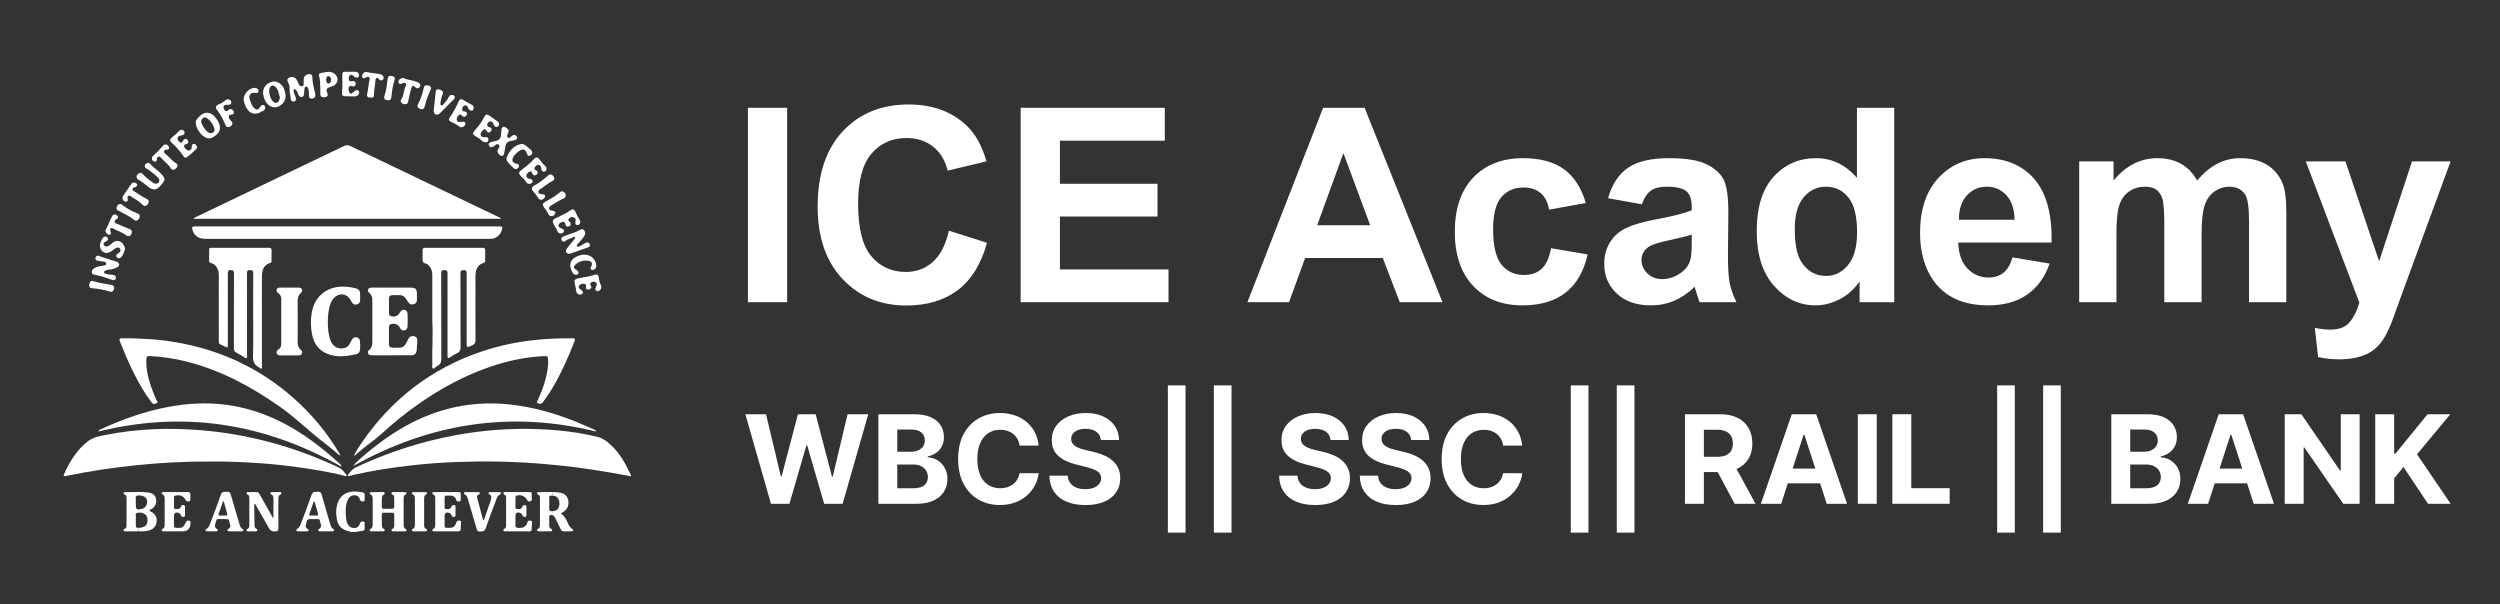 <?xml version="1.0" encoding="UTF-8" standalone="no"?>
<!DOCTYPE svg PUBLIC "-//W3C//DTD SVG 1.1//EN" "http://www.w3.org/Graphics/SVG/1.1/DTD/svg11.dtd">
<svg width="100%" height="100%" viewBox="0 0 182 44" version="1.1" xmlns="http://www.w3.org/2000/svg" xmlns:xlink="http://www.w3.org/1999/xlink" xml:space="preserve" xmlns:serif="http://www.serif.com/" style="fill-rule:evenodd;clip-rule:evenodd;stroke-linejoin:round;stroke-miterlimit:2;">
    <rect x="0" y="0" width="182" height="44" fill="#333333" stroke="none"/>
    <g transform="matrix(0.388,0,0,0.388,28.168,12.911)">
        <g transform="matrix(4.246,0,0,4.246,-190.578,5.888)">
            <rect x="60.836" y="-4.46" width="1.734" height="8.59" style="fill:white;"/>
            <path d="M69.719,0.971L71.401,1.504C71.143,2.442 70.714,3.138 70.115,3.593C69.515,4.048 68.754,4.276 67.832,4.276C66.692,4.276 65.754,3.886 65.02,3.107C64.286,2.328 63.918,1.262 63.918,-0.089C63.918,-1.519 64.288,-2.629 65.026,-3.42C65.764,-4.211 66.735,-4.607 67.938,-4.607C68.989,-4.607 69.842,-4.296 70.499,-3.675C70.889,-3.308 71.182,-2.781 71.377,-2.093L69.661,-1.683C69.559,-2.128 69.347,-2.48 69.025,-2.738C68.703,-2.996 68.311,-3.125 67.85,-3.125C67.213,-3.125 66.697,-2.896 66.3,-2.439C65.904,-1.982 65.706,-1.242 65.706,-0.218C65.706,0.868 65.901,1.641 66.291,2.102C66.682,2.563 67.19,2.793 67.815,2.793C68.276,2.793 68.672,2.647 69.004,2.354C69.336,2.061 69.575,1.6 69.719,0.971Z" style="fill:white;fill-rule:nonzero;"/>
            <path d="M72.889,4.129L72.889,-4.46L79.258,-4.46L79.258,-3.007L74.624,-3.007L74.624,-1.103L78.936,-1.103L78.936,0.344L74.624,0.344L74.624,2.682L79.422,2.682L79.422,4.129L72.889,4.129Z" style="fill:white;fill-rule:nonzero;"/>
            <path d="M91.528,4.129L89.641,4.129L88.891,2.178L85.457,2.178L84.749,4.129L82.909,4.129L86.254,-4.46L88.088,-4.46L91.528,4.129ZM88.334,0.731L87.151,-2.457L85.991,0.731L88.334,0.731Z" style="fill:white;fill-rule:nonzero;"/>
            <path d="M97.862,-0.253L96.239,0.04C96.184,-0.285 96.06,-0.529 95.867,-0.693C95.673,-0.857 95.422,-0.939 95.114,-0.939C94.704,-0.939 94.376,-0.797 94.132,-0.514C93.888,-0.231 93.766,0.243 93.766,0.907C93.766,1.645 93.89,2.166 94.138,2.471C94.386,2.776 94.719,2.928 95.137,2.928C95.45,2.928 95.706,2.839 95.905,2.662C96.104,2.484 96.245,2.178 96.327,1.745L97.944,2.02C97.776,2.762 97.454,3.323 96.977,3.702C96.5,4.081 95.862,4.27 95.061,4.27C94.151,4.27 93.425,3.983 92.884,3.409C92.343,2.834 92.073,2.04 92.073,1.024C92.073,-0.003 92.344,-0.803 92.887,-1.376C93.43,-1.948 94.165,-2.234 95.09,-2.234C95.848,-2.234 96.451,-2.071 96.898,-1.745C97.345,-1.418 97.666,-0.921 97.862,-0.253Z" style="fill:white;fill-rule:nonzero;"/>
            <path d="M100.34,-0.195L98.846,-0.464C99.014,-1.066 99.303,-1.511 99.713,-1.8C100.124,-2.089 100.733,-2.234 101.541,-2.234C102.276,-2.234 102.823,-2.147 103.182,-1.973C103.541,-1.799 103.794,-1.579 103.941,-1.311C104.087,-1.043 104.161,-0.552 104.161,0.163L104.143,2.084C104.143,2.631 104.169,3.035 104.222,3.294C104.275,3.554 104.374,3.832 104.518,4.129L102.889,4.129C102.846,4.02 102.793,3.858 102.731,3.643C102.704,3.545 102.684,3.481 102.672,3.45C102.391,3.723 102.09,3.928 101.77,4.065C101.45,4.202 101.108,4.27 100.745,4.27C100.104,4.27 99.599,4.096 99.23,3.748C98.861,3.401 98.676,2.961 98.676,2.43C98.676,2.079 98.76,1.765 98.928,1.49C99.096,1.214 99.332,1.003 99.634,0.857C99.937,0.71 100.374,0.582 100.944,0.473C101.713,0.329 102.247,0.194 102.543,0.069L102.543,-0.095C102.543,-0.412 102.465,-0.637 102.309,-0.772C102.153,-0.907 101.858,-0.974 101.424,-0.974C101.131,-0.974 100.903,-0.917 100.739,-0.801C100.575,-0.686 100.442,-0.484 100.34,-0.195ZM102.543,1.141C102.332,1.211 101.999,1.295 101.541,1.393C101.084,1.491 100.786,1.586 100.645,1.68C100.43,1.832 100.323,2.026 100.323,2.26C100.323,2.491 100.409,2.69 100.581,2.858C100.752,3.026 100.971,3.11 101.237,3.11C101.534,3.11 101.817,3.012 102.086,2.817C102.286,2.668 102.416,2.487 102.479,2.272C102.522,2.131 102.543,1.864 102.543,1.469L102.543,1.141Z" style="fill:white;fill-rule:nonzero;"/>
            <path d="M111.491,4.129L109.961,4.129L109.961,3.215C109.707,3.571 109.408,3.835 109.062,4.009C108.716,4.183 108.368,4.27 108.016,4.27C107.301,4.27 106.689,3.982 106.179,3.406C105.669,2.83 105.415,2.026 105.415,0.995C105.415,-0.06 105.663,-0.862 106.159,-1.411C106.655,-1.96 107.282,-2.234 108.04,-2.234C108.735,-2.234 109.336,-1.945 109.844,-1.367L109.844,-4.46L111.491,-4.46L111.491,4.129ZM107.096,0.883C107.096,1.547 107.188,2.028 107.372,2.325C107.637,2.754 108.008,2.969 108.485,2.969C108.864,2.969 109.186,2.808 109.452,2.486C109.717,2.164 109.85,1.682 109.85,1.041C109.85,0.327 109.721,-0.188 109.463,-0.502C109.206,-0.817 108.875,-0.974 108.473,-0.974C108.082,-0.974 107.755,-0.819 107.492,-0.508C107.228,-0.198 107.096,0.266 107.096,0.883Z" style="fill:white;fill-rule:nonzero;"/>
            <path d="M116.717,2.149L118.358,2.424C118.147,3.026 117.814,3.484 117.359,3.798C116.904,4.113 116.334,4.27 115.651,4.27C114.569,4.27 113.768,3.916 113.249,3.209C112.838,2.643 112.633,1.928 112.633,1.065C112.633,0.034 112.903,-0.774 113.442,-1.358C113.981,-1.942 114.663,-2.234 115.487,-2.234C116.413,-2.234 117.143,-1.928 117.678,-1.317C118.213,-0.706 118.469,0.231 118.446,1.493L114.321,1.493C114.332,1.981 114.465,2.361 114.719,2.632C114.973,2.904 115.29,3.04 115.668,3.04C115.926,3.04 116.143,2.969 116.319,2.829C116.495,2.688 116.627,2.461 116.717,2.149ZM116.811,0.485C116.799,0.008 116.676,-0.354 116.442,-0.602C116.207,-0.85 115.922,-0.974 115.586,-0.974C115.227,-0.974 114.93,-0.843 114.696,-0.582C114.461,-0.32 114.346,0.036 114.35,0.485L116.811,0.485Z" style="fill:white;fill-rule:nonzero;"/>
            <path d="M119.665,-2.093L121.182,-2.093L121.182,-1.244C121.725,-1.904 122.372,-2.234 123.122,-2.234C123.52,-2.234 123.866,-2.152 124.159,-1.988C124.452,-1.824 124.692,-1.576 124.879,-1.244C125.153,-1.576 125.448,-1.824 125.764,-1.988C126.081,-2.152 126.418,-2.234 126.778,-2.234C127.235,-2.234 127.622,-2.141 127.938,-1.956C128.254,-1.77 128.491,-1.498 128.647,-1.138C128.76,-0.873 128.817,-0.443 128.817,0.151L128.817,4.129L127.17,4.129L127.17,0.573C127.17,-0.044 127.114,-0.443 127,-0.623C126.848,-0.857 126.614,-0.974 126.297,-0.974C126.067,-0.974 125.85,-0.904 125.647,-0.763C125.444,-0.623 125.297,-0.417 125.207,-0.145C125.118,0.126 125.073,0.555 125.073,1.141L125.073,4.129L123.426,4.129L123.426,0.719C123.426,0.114 123.397,-0.277 123.338,-0.453C123.28,-0.628 123.189,-0.759 123.066,-0.845C122.943,-0.931 122.776,-0.974 122.565,-0.974C122.311,-0.974 122.082,-0.906 121.879,-0.769C121.676,-0.632 121.531,-0.435 121.443,-0.177C121.355,0.081 121.311,0.508 121.311,1.106L121.311,4.129L119.665,4.129L119.665,-2.093Z" style="fill:white;fill-rule:nonzero;"/>
            <path d="M129.678,-2.093L131.43,-2.093L132.918,2.325L134.372,-2.093L136.077,-2.093L133.879,3.895L133.487,4.979C133.342,5.342 133.205,5.62 133.074,5.811C132.943,6.002 132.792,6.158 132.623,6.277C132.453,6.396 132.244,6.489 131.996,6.555C131.748,6.622 131.467,6.655 131.155,6.655C130.838,6.655 130.528,6.622 130.223,6.555L130.077,5.266C130.334,5.317 130.567,5.342 130.774,5.342C131.157,5.342 131.44,5.23 131.624,5.005C131.807,4.781 131.948,4.495 132.045,4.147L129.678,-2.093Z" style="fill:white;fill-rule:nonzero;"/>
        </g>
        <g transform="matrix(0.267,0,0,0.267,-60.722,-19.894)">
            <path d="M398.92,283.78L398.92,284.57C394.22,283.73 389.52,282.86 384.81,282.03C368.52,279.16 352.13,277.06 335.63,275.74C316.19,274.19 296.72,273.81 277.24,274.51C266.16,274.91 255.09,275.71 244.05,276.98C230.72,278.52 217.47,280.54 204.37,283.5C203.27,283.75 202.19,284.06 201.09,284.34C200.71,284.44 200.28,284.61 200.01,284.21C199.78,283.88 200.03,283.55 200.24,283.31C201.82,281.54 203.07,279.5 205.38,278.42C222.15,270.54 239.49,264.27 257.44,259.7C268.4,256.91 279.48,254.8 290.68,253.37C309.67,250.93 328.73,250.6 347.78,252.35C357.17,253.22 366.49,254.65 375.65,256.97C379.22,257.87 381.97,260 384.58,262.39C390.58,267.88 394.62,274.73 398.03,282C398.31,282.6 398.62,283.18 398.92,283.78Z" style="fill:white;fill-rule:nonzero;"/>
            <path d="M377.81,150.45C378.45,151.87 378,153.19 376.68,154.12C376.03,154.58 375.32,154.68 374.63,154.24C373.9,153.78 373.79,153.07 374.02,152.31C374.19,151.74 374.4,151.18 374.65,150.64C375.05,149.76 375.14,148.98 374.22,148.36C373.17,147.65 372.12,147.63 371.05,148.33C370.12,148.94 370.17,149.68 370.67,150.56C371.09,151.28 371.31,152.07 370.55,152.73C369.86,153.34 368.99,153.53 368.12,153.25C367.13,152.94 367.22,152.06 367.29,151.25C367.39,150.42 367.44,149.56 366.35,149.39C364.84,149.15 363.38,149.31 362.45,150.73C361.88,151.61 362.36,152.37 363.06,153C363.36,153.26 363.68,153.5 363.99,153.75C364.72,154.33 365.66,154.93 364.95,156.01C364.28,157.04 363.18,157.09 362.1,156.69C361.06,156.3 360.56,155.46 360.46,154.38C360.29,152.66 359.87,150.99 359.43,149.32C358.78,146.79 359.35,146.05 361.98,145.45C365.79,144.57 369.73,144.36 373.44,142.94C375,142.35 376.08,143.05 376.26,144.73C376.48,146.73 376.98,148.61 377.81,150.45Z" style="fill:white;fill-rule:nonzero;"/>
            <path d="M374.57,136.62C374.63,137.83 374.14,138.81 372.94,139.32C372.22,139.62 371.51,139.76 370.92,139.12C370.38,138.53 370.61,137.91 370.92,137.28C372.13,134.74 371.47,133.39 368.5,133.09C365.3,132.76 362.29,133.54 359.89,135.87C358.36,137.36 358.51,138.3 360.35,139.39C361.23,139.91 362.11,140.46 362.03,141.63C361.99,142.35 361.47,142.82 360.74,142.96C359.44,143.21 358.58,142.57 357.96,141.51C353.58,134.04 358.34,130.09 364.81,128.89C365.33,128.79 365.87,128.87 366.4,128.87C370.76,128.82 374.35,132.2 374.58,136.62L374.57,136.62Z" style="fill:white;fill-rule:nonzero;"/>
            <path d="M372.49,251.47C373.12,251.75 373.9,251.85 374.51,253.17C314.14,238.21 257.46,247.39 203.72,277.37C205.56,274.79 207.86,272.92 210.09,270.99C220.84,261.71 232.26,253.37 244.96,246.9C256.4,241.07 268.39,236.96 281.12,234.91C291.9,233.18 302.69,232.94 313.5,234.09C330.27,235.87 346.32,240.5 361.88,246.88C365.44,248.35 368.96,249.92 372.49,251.47Z" style="fill:white;fill-rule:nonzero;"/>
            <path d="M369.97,121.55C370.53,123.12 369.35,123.53 368.1,123.95C364.4,125.19 360.75,126.55 357.07,127.86C356.57,128.04 356.05,128.16 355.78,128.24C353.53,128.29 352.53,126.6 353.68,124.83C354.68,123.29 355.99,121.93 357.15,120.49C357.9,119.55 358.63,118.61 359.36,117.66C359.64,117.29 359.94,116.87 359.48,116.43C359.12,116.09 358.71,116.3 358.38,116.5C356.74,117.52 354.76,117.78 353.2,118.99C352.17,119.79 350.89,120.13 350.19,118.65C349.52,117.25 350.52,116.39 351.73,115.92C355.6,114.41 359.66,113.38 363.33,111.32C364.16,110.86 365.16,110.69 365.88,111.58C366.86,112.77 367.01,114.14 366.24,115.48C365.07,117.5 363.38,119.12 361.91,120.93C361.43,121.52 360.46,122.11 361.06,122.9C361.72,123.78 362.64,123.05 363.37,122.66C364.54,122.03 365.63,121.25 366.82,120.68C368.06,120.08 369.41,119.95 369.97,121.55Z" style="fill:white;fill-rule:nonzero;"/>
            <path d="M362.8,104.27C363.46,105.23 363.63,106.4 362.69,107.39C362.16,107.95 361.49,108.25 360.71,107.95C359.99,107.67 359.8,107.04 359.81,106.15C359.84,106 359.88,105.67 359.95,105.35C360.27,104 359.94,103.03 358.51,102.53C357.08,102.03 356.03,102.66 355.2,103.68C354.45,104.6 355.22,105.18 355.87,105.82C357.09,107.01 356.68,108.59 355.07,109.02C353.95,109.32 353.15,109.05 352.89,107.71C352.73,106.85 352.63,105.73 351.31,105.81C349.91,105.89 348.72,106.46 348.08,107.77C347.58,108.77 348.25,109.4 349.01,109.89C349.46,110.17 349.94,110.4 350.43,110.6C351.26,110.96 352.11,111.35 351.82,112.45C351.52,113.58 350.58,113.96 349.5,113.91C348.52,113.86 347.57,113.41 347.26,112.5C346.53,110.34 345.01,108.61 344.23,106.49C343.72,105.11 344.04,104.31 345.36,103.6C349.16,101.58 353.21,100.05 356.71,97.49C358.19,96.4 359.36,97.38 359.88,98.69C360.67,100.67 361.6,102.52 362.8,104.27Z" style="fill:white;fill-rule:nonzero;"/>
            <path d="M357.68,187.61C359.08,187.63 360.04,187.74 359.29,189.63C354.35,202.14 348.94,214.41 341.73,225.81C340.23,228.16 338.57,230.41 336.91,232.65C336.05,233.81 334.3,233.98 333.22,233.14C332.32,232.44 333.1,231.79 333.36,231.22C335.81,225.89 337.97,220.47 339.3,214.75C340.19,210.93 340.87,207.06 340.72,203.11C340.6,200.12 340.31,200.02 337.44,200.16C324.74,200.77 312.43,203.4 300.44,207.47C282.37,213.59 265.74,222.56 250.1,233.44C240.54,240.09 231.54,247.43 222.96,255.32C218.77,259.18 213.86,262.24 209.53,265.98C207.93,267.36 206.32,268.72 204.72,270.09C204.6,269.97 204.49,269.85 204.37,269.73C206,266.47 208.02,263.43 210.09,260.44C230.98,230.2 258.67,208.89 293.53,197.03C306.03,192.78 318.87,190.09 332.01,188.75C340.55,187.88 349.1,187.53 357.68,187.61Z" style="fill:white;fill-rule:nonzero;"/>
            <path d="M357.73,321.55C358.19,321.8 358.36,322.24 358.2,322.74C358.06,323.21 357.63,323.25 357.23,323.25C355.3,323.26 353.37,323.25 351.44,323.26C350.39,323.27 349.92,322.52 349.53,321.75C348.4,319.49 347.34,317.2 346.22,314.94C345.84,314.17 345.42,313.4 344.92,312.71C344.49,312.13 343.92,311.88 343.31,311.82L343.48,309.16C345.49,309.24 347.46,308.2 348.14,306.52C349.27,303.73 348.5,300.09 346.52,298.92C345.62,298.39 344.65,298.2 343.65,298.17L343.68,295.63C345.43,295.65 347.17,295.77 348.91,296.04C352.17,296.56 354.35,298.39 354.9,301.82C355.45,305.19 354.12,307.97 351.01,309.87C350.62,310.1 350.22,310.34 349.52,310.76C352.1,312.26 353.26,314.48 354.27,316.83C355.06,318.65 355.81,320.53 357.73,321.55Z" style="fill:white;fill-rule:nonzero;"/>
            <path d="M353.07,87.18C353.15,88.27 352.54,88.95 351.62,89.32C348.57,90.53 346,92.57 343.13,94.08C342.14,94.6 341.23,95.23 341.33,96.45C341.45,97.81 342.76,97.57 343.64,97.89C344.51,98.2 345.94,98.05 345.74,99.48C345.55,100.83 344.53,101.63 343.34,101.79C342.07,101.81 341.27,101.33 340.9,100.39C340.18,98.57 338.89,97.14 337.81,95.55C336.47,93.57 336.77,92.78 338.78,91.63C342.23,89.66 345.79,87.85 348.78,85.16C349.57,84.44 350.47,84.02 351.49,84.58C352.5,85.12 352.99,86.04 353.07,87.18Z" style="fill:white;fill-rule:nonzero;"/>
            <path d="M345.02,75.15C345.2,76.37 344.26,76.88 343.34,77.32C340.27,78.81 337.82,81.23 334.91,82.95C334.12,83.42 333.68,84.19 333.93,85.15C334.16,86.01 334.92,86.14 335.66,86.24C335.92,86.28 336.19,86.3 336.45,86.36C337.36,86.56 338.61,86.34 338.62,87.82C338.64,88.91 337.04,90.27 335.88,90.27C334.82,90.3 334.05,89.7 333.6,88.89C332.66,87.19 331.37,85.78 330.14,84.3C328.72,82.57 329.12,81.19 331.1,80.18C334.55,78.41 337.52,75.95 340.42,73.43C341.19,72.75 341.88,72 343.01,72.58C344.06,73.12 344.84,73.96 345.02,75.15Z" style="fill:white;fill-rule:nonzero;"/>
            <path d="M343.68,295.63L343.65,298.17C343.26,298.16 342.86,298.16 342.47,298.18C341.67,298.22 341.48,298.69 341.49,299.36L341.49,307.72C341.49,308.36 341.63,308.83 342.4,309.02C342.75,309.1 343.12,309.15 343.48,309.16L343.31,311.82C342.95,311.79 342.57,311.82 342.2,311.91C341.07,312.17 341.53,313.2 341.5,313.92C341.43,315.31 341.5,316.71 341.47,318.1C341.45,319.53 341.4,320.93 343.06,321.61C343.44,321.77 343.65,322.15 343.57,322.59C343.46,323.19 342.98,323.26 342.5,323.26C339.64,323.27 336.78,323.26 333.93,323.26C333.52,323.25 333.1,323.17 332.96,322.71C332.8,322.19 333.04,321.74 333.5,321.56C335.01,320.96 334.95,319.7 334.95,318.4C334.93,312.42 334.93,306.44 334.95,300.46C334.96,299.15 334.99,297.9 333.47,297.33C333.06,297.17 332.86,296.82 332.93,296.37C333.01,295.89 333.37,295.71 333.8,295.71C337.09,295.78 340.39,295.55 343.68,295.63Z" style="fill:white;fill-rule:nonzero;"/>
            <path d="M339.1,67.02C339.51,67.39 339.52,67.97 339.5,68.56C339.57,69.6 339.1,70.35 338.01,70.52C337.01,70.68 336.38,70.11 336.1,69.17C335.99,68.79 335.91,68.4 335.85,68C335.69,66.96 335.33,66.04 334.2,65.76C333.17,65.51 332.4,66.12 331.77,66.82C330.77,67.91 330.68,68.88 332.24,69.62C332.99,69.98 333.53,70.61 333.29,71.55C333.1,72.32 332.54,72.81 331.8,73.02C330.73,73.32 330,72.87 329.62,71.84C329.32,71.03 329.12,70 327.91,70.44C326.62,70.92 325.57,71.76 325.44,73.28C325.34,74.35 325.92,75.03 326.93,75.34C327.44,75.49 327.96,75.62 328.47,75.76C329.24,75.97 329.85,76.4 329.78,77.26C329.72,78.13 329.18,78.76 328.33,78.97C327.32,79.21 326.23,79.18 325.62,78.23C324.46,76.41 322.82,75.06 321.4,73.49C319.77,71.69 320.02,70.75 321.99,69.32C325.15,67.01 328.19,64.53 330.79,61.59C331.93,60.32 333.16,60.12 334.17,61.34C335.77,63.27 337.2,65.33 339.1,67.02Z" style="fill:white;fill-rule:nonzero;"/>
            <path d="M328.56,315.8C329.64,315.91 329.4,316.79 329.37,317.5C329.29,318.89 329.14,320.28 329.15,321.67C329.16,322.89 328.66,323.31 327.48,323.29C324.69,323.24 321.89,323.27 319.1,323.27C316.31,323.27 313.52,323.28 310.72,323.27C310.21,323.27 309.58,323.4 309.33,322.77C309.04,322.05 309.52,321.65 310.09,321.37C311.03,320.92 311.16,320.08 311.16,319.19C311.17,312.67 311.16,306.16 311.17,299.64C311.17,298.72 310.92,297.94 310.04,297.48C309.53,297.22 309.12,296.89 309.3,296.25C309.47,295.67 309.99,295.69 310.45,295.69C316.24,295.68 322.02,295.68 327.8,295.69C327.87,295.69 327.94,295.69 328,295.7C329.48,295.78 329.25,296.97 329.11,297.77C328.84,299.25 330.18,301.19 328.15,302.16C327.32,302.55 326.42,302.21 325.87,301.15C324.5,298.45 321.34,297.26 318.53,298.21C317.76,298.47 317.77,299.06 317.76,299.64C317.73,301.5 317.69,303.36 317.76,305.22C317.79,306.06 317.29,307.32 318.61,307.54C319.95,307.75 321.46,307.94 322.38,306.47C322.56,306.19 322.65,305.86 322.8,305.56C323.21,304.74 323.95,304.76 324.69,304.88C325.51,305.02 325.45,305.7 325.46,306.28C325.48,307.95 325.49,309.61 325.46,311.27C325.45,312.03 325.67,312.96 324.49,313.13C323.56,313.27 322.96,312.86 322.66,311.99C322.41,311.26 322,310.7 321.26,310.4C318.96,309.49 317.75,310.28 317.74,312.73C317.74,314.79 317.78,316.85 317.74,318.91C317.7,320.23 318.13,320.74 319.55,320.84C322.86,321.08 325.32,320.22 326.26,316.71C326.6,315.43 327.68,315.71 328.57,315.8L328.56,315.8Z" style="fill:white;fill-rule:nonzero;"/>
            <path d="M328.75,55.36C329.98,56.53 329.69,58.35 328.3,59.07C326.95,59.76 326.17,59.2 325.77,57.85C324.88,54.8 323,54.13 320.39,55.95C318.85,57.02 317.5,58.31 316.46,59.88C314.74,62.47 315.57,64.43 318.61,65C319.55,65.17 320.37,65.43 320.2,66.58C320.02,67.81 319.36,68.65 317.8,68.7C317.52,68.59 316.98,68.54 316.69,68.24C315.07,66.58 313.21,65.14 311.98,63.14C311.48,62.32 311.25,61.37 311.62,60.46C313.43,56.02 316.19,52.55 321.05,51.21C322.24,50.88 323.35,51.03 324.29,51.7C325.84,52.83 327.36,54.04 328.75,55.36Z" style="fill:white;fill-rule:nonzero;"/>
            <path d="M318.83,46.31C319.19,47.42 318.47,48.03 317.44,48.31C317.25,48.36 317.06,48.43 316.87,48.46C310.38,49.44 311.13,50.53 309.97,56.75C309.74,57.94 309.78,59.28 308.2,59.42C306.92,59.53 305.12,57.56 305.1,56.23C305.05,55.29 305.67,54.63 306.08,53.88C306.53,53.09 306.83,52.28 306.03,51.54C305.19,50.77 304.43,51.25 303.71,51.78C303.07,52.24 302.49,52.86 301.78,53.15C300.58,53.64 299.51,53.28 299.04,51.99C298.57,50.67 299.27,50.02 300.54,49.75C301.89,49.46 303.25,49.14 304.59,48.76C306.35,48.25 307.41,47.14 307.51,45.21C307.58,43.89 307.8,42.57 307.91,41.26C308.1,39.02 309.42,38.38 311.29,39.65C313.14,40.9 313.4,41.93 312.35,43.93C311.9,44.8 311.51,45.74 312.35,46.48C313.33,47.33 314.02,46.42 314.72,45.83C315.18,45.45 315.64,44.97 316.18,44.83C317.46,44.48 318.43,45.1 318.82,46.31L318.83,46.31Z" style="fill:white;fill-rule:nonzero;"/>
            <path d="M307.06,108.99C308.19,108.93 308.6,109.4 308.45,110.55C308.01,114.15 304.55,117.48 300.92,117.71C300.26,117.76 299.59,117.76 298.93,117.76C232.67,117.76 166.42,117.76 100.16,117.75C95.25,117.75 92.2,115.78 90.89,111.78C90.11,109.41 90.41,108.99 92.93,108.99L305.07,108.99C305.73,108.99 306.4,109.02 307.06,108.99Z" style="fill:white;fill-rule:nonzero;"/>
            <path d="M307.53,296.36C307.58,296.82 307.39,297.14 306.97,297.31C305.38,297.97 304.86,299.43 304.32,300.87C301.77,307.65 299.11,314.39 296.77,321.24C295.96,323.59 294.44,323.23 292.74,323.38C290.9,323.54 290.71,322.3 290.36,321.08C288.43,314.51 286.53,307.94 284.56,301.38C284.1,299.82 283.85,298.07 282.06,297.28C281.65,297.09 281.52,296.71 281.6,296.28C281.7,295.78 282.13,295.71 282.53,295.71C285.58,295.69 288.64,295.7 291.7,295.7C292.11,295.7 292.53,295.81 292.66,296.26C292.82,296.8 292.52,297.15 292.05,297.35C290.83,297.87 290.59,298.84 290.89,299.99C292.25,305.1 293.64,310.21 295.01,315.32C295.21,315.34 295.4,315.36 295.6,315.37C296.74,312.06 297.9,308.76 299.01,305.43C299.58,303.74 300.44,302.12 300.63,300.32C300.76,299.13 300.92,297.86 299.4,297.31C299,297.16 298.77,296.83 298.84,296.37C298.94,295.75 299.43,295.7 299.9,295.69C302.1,295.68 304.29,295.68 306.49,295.7C306.95,295.7 307.45,295.72 307.53,296.36Z" style="fill:white;fill-rule:nonzero;"/>
            <path d="M307.46,103.16C307.42,103.32 307.38,103.48 307.33,103.65L91.67,103.65C91.74,102.77 92.45,102.73 92.93,102.51C127.71,85.84 162.5,69.19 197.26,52.49C198.86,51.72 200.13,51.71 201.73,52.49C233.98,67.98 266.25,83.43 298.51,98.88C301.5,100.31 304.48,101.74 307.46,103.17L307.46,103.16Z" style="fill:white;fill-rule:nonzero;"/>
            <path d="M305.43,35.46C306.21,36.06 306.44,37 306.01,37.98C305.71,38.65 305.21,39.07 304.48,39.08C303.49,39.09 302.91,38.47 302.54,37.63C302.35,37.2 302.19,36.76 301.96,36.36C301.46,35.48 300.74,34.9 299.68,35.24C298.66,35.57 298.07,36.28 297.93,37.42C297.78,38.67 298.45,39.07 299.46,39.29C300.27,39.48 301.09,39.76 300.96,40.8C300.85,41.77 300.36,42.6 299.39,42.93C298.44,43.25 297.95,42.55 297.48,41.87C296.44,40.36 295.69,40.27 294.62,41.65C293.88,42.61 292.83,43.61 293.44,45.02C294.08,46.48 295.46,46.31 296.72,46.26C297.94,46.22 298.86,46.47 298.77,47.98C298.7,49.12 298.27,49.9 296.76,49.88C295.95,49.83 294.98,49.54 294.24,48.84C292.82,47.51 291.19,46.51 289.53,45.53C287.61,44.38 287.47,43.34 288.98,41.73C291.77,38.77 294.11,35.48 295.92,31.84C296.66,30.36 297.71,30.01 298.98,30.84C301.19,32.29 303.33,33.85 305.43,35.46Z" style="fill:white;fill-rule:nonzero;"/>
            <path d="M294.72,124.02C296.03,124.02 296.5,124.56 296.47,125.81C296.43,128.2 296.45,130.6 296.47,132.99C296.47,133.9 296.19,134.43 295.22,134.71C291.96,135.64 290.39,138.07 289.88,141.25C289.67,142.49 289.64,143.77 289.64,145.02C289.63,159.59 289.59,174.15 289.68,188.71C289.69,190.74 289.1,191.81 287.22,192.63C283.4,194.3 283.45,194.41 283.45,190.15C283.45,174.12 283.45,158.1 283.46,142.07C283.46,140.64 283.34,139.69 281.47,139.68C279.63,139.67 279.09,140.28 279.09,142.09C279.15,159.32 279.09,176.54 279.18,193.76C279.19,195.9 278.66,197.22 276.66,198.13C274.85,198.94 273.21,200.11 271.5,201.15C270.51,201.75 270.02,201.5 270.01,200.33C270,199.73 270,199.13 270,198.53C270,179.72 269.98,160.9 270.02,142.08C270.02,140.46 269.72,139.69 267.85,139.67C265.93,139.65 265.56,140.39 265.56,142.13C265.61,162.08 265.56,182.03 265.64,201.97C265.64,204.2 265.22,205.84 263.11,206.81C262.69,207 262.38,207.4 261.97,207.61C261.19,208.02 260.6,209.33 259.68,208.79C258.88,208.31 259.35,207.06 259.32,206.16C259.04,195.66 259.91,185.16 259.32,175.87C259.32,164.22 259.3,153.78 259.32,143.34C259.33,140.62 258.68,138.19 256.66,136.29C256.14,135.79 255.51,135.19 254.86,135.1C252.53,134.76 252.34,133.28 252.47,131.38C252.59,129.53 252.53,127.66 252.49,125.8C252.46,124.55 252.9,124.01 254.23,124.01C267.73,124.05 281.23,124.04 294.72,124.02Z" style="fill:white;fill-rule:nonzero;"/>
            <path d="M287.34,23.71C288.38,24.21 288.53,25.24 288.35,26.3C288.21,27.12 287.69,27.56 286.85,27.61C285.76,27.67 285.12,27.08 284.71,26.15C284.49,25.66 284.29,25.17 284.03,24.71C283.56,23.86 282.78,23.75 281.96,24.05C280.84,24.46 280.35,25.35 280.33,26.53C280.32,27.44 280.58,28.1 281.6,28.22C282.53,28.32 283.56,28.32 283.67,29.6C283.75,30.56 283.25,31.26 282.43,31.7C281.4,32.25 280.65,31.76 280.03,30.96C279.49,30.27 278.83,30.1 278.12,30.62C276.99,31.46 276.37,32.65 276.51,34.06C276.59,34.88 277.16,35.51 278.1,35.57C278.63,35.6 279.16,35.57 279.69,35.57C280.67,35.61 281.92,34.93 282.49,36.3C282.83,37.14 282.36,37.85 281.77,38.43C280.81,39.37 279.52,39.74 278.51,38.93C276.57,37.37 274.39,36.33 272.16,35.3C270.78,34.66 270.76,33.37 271.59,32.27C274.25,28.75 276.25,24.88 277.96,20.84C278.53,19.51 279.68,19.32 280.78,19.97C282.94,21.25 285.07,22.6 287.34,23.7L287.34,23.71Z" style="fill:white;fill-rule:nonzero;"/>
            <path d="M278.71,315.81C279.9,316.01 279.5,316.98 279.47,317.73C279.43,318.52 279.33,319.32 279.32,320.11C279.26,323.27 279.26,323.28 276.2,323.28L269.22,323.28C266.43,323.27 263.63,323.28 260.84,323.27C260.28,323.26 259.56,323.42 259.37,322.6C259.23,321.96 259.7,321.64 260.19,321.39C261.09,320.95 261.36,320.16 261.36,319.25C261.37,312.74 261.36,306.22 261.37,299.71C261.37,298.7 261.03,297.9 260.08,297.42C259.64,297.21 259.27,296.91 259.37,296.35C259.51,295.63 260.12,295.69 260.63,295.69C266.42,295.68 272.2,295.69 277.98,295.68C278.89,295.68 279.32,296.08 279.3,297C279.29,298.2 279.33,299.39 279.3,300.59C279.28,301.21 279.47,302.04 278.52,302.16C277.68,302.27 276.58,302.52 276.26,301.46C275.18,297.84 272.33,298.09 269.49,298.15C268.39,298.17 267.93,298.54 267.95,299.65C268,301.58 267.92,303.51 267.99,305.44C268.01,306.2 267.5,307.39 268.8,307.55C270.07,307.7 271.51,307.98 272.44,306.62C272.66,306.29 272.77,305.9 272.96,305.55C273.39,304.74 274.13,304.76 274.87,304.88C275.69,305.02 275.62,305.71 275.62,306.29C275.65,307.89 275.67,309.48 275.62,311.08C275.6,311.87 275.96,312.92 274.66,313.12C273.61,313.29 273.04,312.74 272.74,311.8C272.52,311.14 272.1,310.67 271.43,310.4C269.1,309.5 267.97,310.25 267.96,312.74C267.96,314.93 267.98,317.12 267.96,319.32C267.95,320.28 268.25,320.81 269.32,320.8C272.7,320.77 274.89,321.31 276.3,316.89C276.73,315.54 277.73,315.64 278.71,315.81Z" style="fill:white;fill-rule:nonzero;"/>
            <path d="M275.07,17.9C275.35,18.64 274.9,19.17 274.42,19.66C271.3,22.81 268.16,25.96 265.04,29.11C264.11,30.05 263.07,30.86 261.7,30.26C260.3,29.66 260.28,28.32 260.36,27.02C260.81,22.81 261.26,18.59 261.7,14.38C261.87,12.74 262.89,12.47 264.25,12.77C266.25,13.21 267.31,14.58 266.6,16.12C265.71,18.02 265.37,20.02 265.06,22.05C264.96,22.75 264.78,23.62 265.67,23.94C266.4,24.2 266.92,23.58 267.31,23.07C268.58,21.45 269.99,19.94 270.87,18.05C271.37,16.99 272.2,16.44 273.43,16.63C274.24,16.75 274.79,17.17 275.07,17.9Z" style="fill:white;fill-rule:nonzero;"/>
            <path d="M255.51,9.86C258.31,9.96 259.08,11.27 257.93,13.5C256.15,16.93 255.04,20.6 254.08,24.32C253.48,26.63 252.24,27.18 250.13,26.07C248.81,25.37 248.54,24.42 249.25,23.11C251.15,19.61 252.34,15.84 253.23,11.97C253.55,10.58 254.06,9.54 255.51,9.86Z" style="fill:white;fill-rule:nonzero;"/>
            <path d="M255.53,296.25C255.68,296.77 255.46,297.17 254.97,297.38C253.7,297.93 253.58,299.03 253.58,300.2C253.58,306.38 253.57,312.56 253.58,318.74C253.58,319.9 253.66,321.01 254.98,321.54C255.45,321.72 255.69,322.17 255.53,322.69C255.36,323.25 254.85,323.26 254.39,323.26C252.99,323.27 251.6,323.27 250.2,323.26C248.81,323.26 247.41,323.27 246.02,323.26C245.61,323.26 245.19,323.2 245.02,322.75C244.84,322.24 245.04,321.77 245.51,321.59C247.01,321 247.06,319.7 247.07,318.44C247.1,312.46 247.1,306.48 247.07,300.5C247.07,299.24 247.03,297.92 245.53,297.34C245.14,297.18 244.91,296.85 244.97,296.39C245.06,295.78 245.53,295.7 246.01,295.7C248.86,295.69 251.72,295.69 254.58,295.7C254.98,295.7 255.4,295.79 255.53,296.25Z" style="fill:white;fill-rule:nonzero;"/>
            <path d="M249.63,8C250.93,8.7 251.22,10.21 250.34,11.22C249.37,12.31 248.41,12.08 247.41,11.18C245.77,9.7 245.15,9.83 244.52,12.04C243.7,14.9 243.08,17.82 242.44,20.73C242.22,21.73 242.14,22.81 240.91,23.03C239.61,23.26 238.34,22.96 237.49,21.9C236.74,20.97 237.25,20 237.84,19.15C238.38,18.37 238.7,17.53 238.87,16.59C239.25,14.44 239.72,12.31 240.65,10.3C240.93,9.68 240.97,8.98 240.49,8.41C239.95,7.75 239.3,8.08 238.67,8.3C237.76,8.61 236.84,9.37 235.91,8.44C235.34,7.86 235.39,7.07 235.75,6.39C236.36,5.24 237.37,4.67 239.05,4.71C242.18,6.3 246.22,6.16 249.63,8Z" style="fill:white;fill-rule:nonzero;"/>
            <path d="M246.54,186.16C248.29,186.54 248.83,187.81 248.75,189.45C248.65,191.38 248.52,193.3 248.42,195.23C248.27,198.37 247.12,199.54 243.96,199.55C236.05,199.58 228.14,199.56 220.22,199.57C218.96,199.57 217.7,199.62 216.44,199.56C215.48,199.52 214.57,199.23 214.16,198.23C213.74,197.2 214.28,196.4 215.02,195.78C216.72,194.38 217.17,192.54 217.17,190.45C217.14,180.61 217.15,170.77 217.17,160.93C217.17,158.98 216.77,157.25 215.24,155.9C214.48,155.23 213.72,154.45 214.18,153.32C214.65,152.16 215.75,151.98 216.85,151.97C221.5,151.96 226.16,151.97 230.81,151.97C235.06,151.97 239.32,151.96 243.57,151.98C247.64,151.98 248.52,152.87 248.52,156.87C248.51,158.13 248.52,159.39 248.51,160.66C248.5,162.06 247.9,163.1 246.55,163.58C245.1,164.1 243.76,163.89 242.75,162.67C242.16,161.96 241.63,161.18 241.18,160.37C240.01,158.24 238.28,157.17 235.82,157.26C234.36,157.32 232.9,157.26 231.44,157.27C229.6,157.28 228.81,158.23 228.84,160.04C228.89,162.83 228.87,165.62 228.88,168.41C228.89,169.85 228.5,171.44 230.37,172.12C232.17,172.77 234.67,172.08 235.8,170.61C236.12,170.19 236.38,169.71 236.67,169.27C237.41,168.15 238.34,167.29 239.79,167.64C241.33,168.01 241.9,169.24 241.94,170.65C242.02,173.44 242.03,176.24 241.94,179.02C241.9,180.41 241.4,181.69 239.83,182.05C238.29,182.4 237.27,181.59 236.61,180.3C235.46,178.05 233.59,177.23 231.18,177.42C229.69,177.54 228.85,178.29 228.85,179.84L228.85,191.81C228.85,193.35 229.66,194.19 231.16,194.24C233.01,194.29 234.88,194.27 236.73,194.16C238.54,194.06 239.84,193.04 240.71,191.51C241.37,190.36 241.93,189.15 242.52,187.97C243.37,186.28 244.78,185.79 246.53,186.16L246.54,186.16Z" style="fill:white;fill-rule:nonzero;"/>
            <path d="M241.14,296.29C241.28,296.83 240.98,297.18 240.51,297.39C239.26,297.98 239.17,299.07 239.17,300.25C239.19,306.3 239.19,312.35 239.17,318.41C239.16,319.72 239.23,320.94 240.64,321.6C241.02,321.77 241.23,322.14 241.14,322.59C241.03,323.19 240.55,323.26 240.07,323.26C237.28,323.27 234.49,323.27 231.69,323.26C231.22,323.26 230.73,323.2 230.63,322.6C230.56,322.15 230.78,321.76 231.16,321.61C232.59,321.05 232.56,319.85 232.56,318.63C232.55,316.37 232.54,314.1 232.58,311.84C232.61,310.67 232.15,310.15 230.95,310.18C229.09,310.23 227.22,310.22 225.36,310.18L225.29,310.18L225.29,307.41C227.21,307.39 229.14,307.39 231.06,307.41C232.18,307.42 232.59,306.86 232.58,305.8C232.54,303.74 232.54,301.68 232.54,299.62C232.54,298.69 232.28,297.91 231.4,297.46C230.89,297.21 230.47,296.87 230.66,296.23C230.84,295.66 231.37,295.69 231.83,295.69C234.55,295.68 237.28,295.68 240.01,295.69C240.48,295.69 240.98,295.73 241.14,296.29Z" style="fill:white;fill-rule:nonzero;"/>
            <path d="M231.52,3.47C233.04,3.93 233.31,4.8 232.8,6.2C231.4,10.02 231.03,14.04 230.56,18.03C230.37,19.57 229.91,20.42 228.29,20.34C225.88,20.29 224.91,19.08 225.74,16.89C227.1,13.3 227.42,9.54 227.87,5.79C228.17,3.34 229.12,2.75 231.52,3.47Z" style="fill:white;fill-rule:nonzero;"/>
            <path d="M225.82,296.21C225.97,296.73 225.79,297.16 225.31,297.36C224.12,297.87 223.93,298.94 223.88,300C223.8,302 223.84,303.99 223.81,305.99C223.79,307 224.29,307.42 225.28,307.41L225.28,310.18C224.25,310.18 223.78,310.64 223.8,311.72C223.83,313.98 223.78,316.24 223.86,318.5C223.9,319.75 223.95,321.06 225.44,321.65C225.83,321.81 225.93,322.28 225.82,322.7C225.69,323.17 225.29,323.25 224.87,323.26L220.48,323.26C219.15,323.26 217.82,323.28 216.49,323.26C216.04,323.25 215.52,323.25 215.39,322.65C215.27,322.12 215.51,321.71 215.97,321.5C217.3,320.88 217.41,319.66 217.42,318.46C217.44,312.41 217.44,306.35 217.42,300.3C217.41,299.14 217.21,298.03 216.01,297.43C215.56,297.2 215.27,296.87 215.38,296.32C215.5,295.7 216.02,295.7 216.47,295.7C219.26,295.68 222.05,295.68 224.85,295.69C225.25,295.69 225.67,295.73 225.82,296.21Z" style="fill:white;fill-rule:nonzero;"/>
            <path d="M224.88,3.63C225.24,4.5 225.21,5.34 224.47,6C223.66,6.73 222.9,6.41 222.14,5.85C221.53,5.41 221.17,4.32 220.26,4.69C219.26,5.1 219.42,6.22 219.31,7.14C218.98,9.83 218.63,12.52 218.39,14.37C218.55,18.15 218.11,18.68 215.7,18.46C213.63,18.28 213.06,17.49 213.61,15.45C214.45,12.31 214.33,9 215.24,5.86C215.42,5.25 215.37,4.52 214.77,4.03C214.11,3.49 213.54,3.93 212.94,4.21C211.97,4.69 210.91,5.64 210.12,4.03C209.59,2.95 210.39,1.26 211.61,0.73C212.16,0.48 212.75,0.25 213.34,0.44C216.33,1.43 219.5,1.33 222.54,1.98C223.53,2.19 224.45,2.6 224.88,3.63Z" style="fill:white;fill-rule:nonzero;"/>
            <path d="M210.04,295.8C211.27,295.99 211.92,296.61 211.78,297.96C211.69,298.81 211.78,299.68 211.75,300.55C211.72,301.24 211.93,302.1 210.83,302.21C209.86,302.31 208.96,302.31 208.58,301.14C207.95,299.19 206.79,297.87 204.57,297.92C202.24,297.97 200.72,299.27 199.84,301.31C198.07,305.42 198.31,309.74 198.72,314.05C198.86,315.5 199.17,316.94 199.91,318.24C201,320.15 202.52,321.09 204.81,320.92C206.9,320.76 207.89,319.53 208.43,317.77C208.8,316.6 209.51,316.24 210.67,316.34C212.03,316.47 211.77,317.48 211.75,318.28C211.63,323.01 212.79,322.64 207.26,323.35C206.88,323.4 206.5,323.58 206.13,323.69L201.74,323.69C201.63,323.61 201.53,323.5 201.41,323.47C194.94,321.86 192.72,319.35 191.94,312.7C191.6,309.7 191.73,306.72 192.65,303.82C194.28,298.71 197.96,295.77 203.29,295.34C205.56,295.15 207.8,295.44 210.04,295.8Z" style="fill:white;fill-rule:nonzero;"/>
            <path d="M208.59,156.45C208.63,157.91 208.61,159.38 208.59,160.84C208.56,162.43 207.78,163.48 206.22,163.87C204.73,164.23 203.62,163.62 202.83,162.37C202.37,161.65 201.99,160.87 201.53,160.14C199.24,156.51 194.84,155.67 191.38,158.24C189.58,159.59 188.39,161.39 187.67,163.54C186.27,167.69 185.92,171.98 185.88,176.73C185.94,180.58 186.22,184.81 187.69,188.88C189.12,192.82 192.13,194.97 195.98,194.71C198.25,194.55 200.08,193.7 201.19,191.59C201.78,190.47 202.36,189.35 203.03,188.28C203.73,187.16 204.78,186.66 206.1,186.95C207.39,187.23 208.32,188.04 208.46,189.35C208.72,191.59 208.74,193.86 208.46,196.1C208.27,197.58 207.18,198.45 205.81,198.78C200.14,200.14 194.43,200.92 188.64,199.52C181.01,197.67 176.48,192.79 174.89,185.17C173.85,180.19 173.66,175.21 174.49,170.12C176.66,156.69 187,150.47 198.75,151.36C201.01,151.53 203.25,151.86 205.43,152.46C207.67,153.07 208.53,154.18 208.59,156.45Z" style="fill:white;fill-rule:nonzero;"/>
            <path d="M207.75,2.25C208.08,3.85 206.93,4.85 205.38,4.28C204.89,4.1 204.47,3.74 204.06,3.4C203.29,2.77 202.52,1.89 201.48,2.76C200.45,3.62 200.4,4.88 200.74,6.08C201.08,7.33 202.07,7.09 203.02,6.86C203.95,6.63 204.76,6.9 205.25,7.74C205.65,8.42 205.59,9.18 205.18,9.83C204.61,10.71 203.73,10.71 202.87,10.42C201.78,10.07 200.92,10.01 200.58,11.39C200.16,13.05 200.83,15.4 201.84,15.69C202.45,15.87 202.84,15.48 203.25,15.15C203.81,14.68 204.32,14.14 204.92,13.74C205.72,13.23 206.66,12.77 207.44,13.67C208.28,14.62 207.96,15.68 207.24,16.57C206.68,17.27 205.87,17.62 204.96,17.62C202.57,17.6 200.19,17.62 197.8,17.52C196.37,17.46 195.63,16.61 195.82,15.12C196.33,11.22 196.08,7.3 196.06,3.39C196.05,0.52 196.34,0.17 199.2,0.27C200.06,0.29 200.92,0.37 201.78,0.42L201.78,0.3C202.97,0.3 204.16,0.28 205.35,0.3C206.66,0.32 207.48,0.97 207.75,2.25Z" style="fill:white;fill-rule:nonzero;"/>
            <path d="M198.71,283.27C198.95,283.55 199.32,283.92 198.98,284.31C198.68,284.64 198.23,284.44 197.85,284.34C191.9,282.66 185.81,281.59 179.73,280.49C173.46,279.36 167.14,278.53 160.82,277.66C151.47,276.37 142.06,275.63 132.65,275.04C122.76,274.42 112.85,274.11 102.94,274.21C85.91,274.1 68.91,275.01 51.98,276.74C35.26,278.44 18.63,280.88 2.17,284.33C1.6,284.45 0.97,284.74 0.46,284.29C0.02,283.9 0.37,283.41 0.55,283.01C4.56,274.14 9.51,265.97 17.41,259.9C21.18,256.99 25.67,256.35 30.06,255.48C52.06,251.11 74.25,250.37 96.55,252.19C130.5,254.95 162.76,263.94 193.56,278.39C195.84,279.46 197.19,281.44 198.71,283.27Z" style="fill:white;fill-rule:nonzero;"/>
            <path d="M194.17,275.69C194.63,276.11 195.3,276.4 195.38,277.78C141.6,247.42 84.92,238.2 24.61,253.14C25.05,251.92 25.7,251.83 26.21,251.6C41.66,244.52 57.57,238.8 74.35,235.72C86.91,233.42 99.54,232.66 112.25,234.08C133.45,236.46 152.51,244.48 170.05,256.4C178.59,262.21 186.56,268.72 194.17,275.69Z" style="fill:white;fill-rule:nonzero;"/>
            <path d="M193.63,267.86C193.99,268.47 194.5,269.03 194.64,270.28C190.94,267.23 187.62,264.28 184.08,261.62C173.23,253.47 163.66,243.79 152.55,235.95C132.73,221.96 111.68,210.57 88.09,204.34C79.02,201.95 69.79,200.5 60.4,200.07C58.79,200 58.49,200.77 58.41,202.08C58.08,207.87 59.13,213.46 60.84,218.95C62.13,223.08 63.69,227.1 65.53,231.02C65.84,231.67 66.88,232.6 65.58,233.19C64.49,233.68 63.22,234.31 62.2,232.84C60.92,230.98 59.47,229.23 58.24,227.33C50.53,215.45 44.81,202.59 39.66,189.45C39.12,188.08 39.6,187.65 40.93,187.62C47.58,187.47 54.22,187.81 60.85,188.21C67.43,188.61 73.94,189.47 80.42,190.63C110.89,196.09 137.95,208.69 161.27,229.15C174.06,240.37 184.89,253.24 193.63,267.86Z" style="fill:white;fill-rule:nonzero;"/>
            <path d="M190.58,1.67C193.64,3.94 193.44,8.19 190.08,10.01C189.15,10.51 188.12,10.83 187.12,11.18C185.13,11.88 184.62,12.86 185.29,14.8C185.61,15.7 186.41,16.72 185.39,17.53C184.38,18.33 183.07,18.45 181.82,17.99C180.55,17.52 180.62,16.4 180.63,15.32C180.65,14.19 180.64,13.06 180.64,11.94C180.51,9.09 180.56,6.24 179.78,3.45C179.53,2.56 179.72,1.43 180.66,1.29C183.96,0.79 187.33,-0.73 190.58,1.67ZM188.22,5.97C188.24,4.62 187.61,3.43 186.29,3.4C184.83,3.38 184.88,4.87 184.66,6.08C184.95,7.02 184.89,8.55 186.3,8.55C187.62,8.54 188.21,7.29 188.22,5.97Z" style="fill:white;fill-rule:nonzero;"/>
            <path d="M189.73,321.58C190.2,321.82 190.33,322.29 190.14,322.78C189.97,323.23 189.53,323.25 189.13,323.25C187.61,323.27 186.08,323.26 184.55,323.26C183.16,323.27 181.76,323.27 180.37,323.26C179.9,323.26 179.39,323.26 179.24,322.68C179.1,322.14 179.44,321.84 179.85,321.55C182.19,319.9 180.66,317.86 180.35,315.97C180.08,314.25 178.62,314.69 177.49,314.66C176.29,314.63 175.08,314.75 173.9,314.63C172.23,314.45 171.23,315.02 170.95,316.74C170.67,318.41 169.44,320.21 171.6,321.54C172.07,321.83 172.56,322.09 172.33,322.75C172.14,323.31 171.61,323.26 171.15,323.26C169.16,323.27 167.16,323.28 165.17,323.26C164.67,323.26 164.04,323.38 163.83,322.7C163.63,322.07 164.04,321.72 164.53,321.44C165.96,320.6 166.48,319.13 167.02,317.71C169.54,311 172.19,304.33 174.5,297.55C175.39,294.93 177.22,295.66 178.96,295.46C180.76,295.24 181.18,296.35 181.58,297.72C183.53,304.48 185.52,311.22 187.52,317.96C187.93,319.35 188.25,320.82 189.73,321.58ZM177.97,312.17C178.76,312.17 179.29,311.97 179.02,311C178.19,308.08 177.37,305.16 176.55,302.23C176.37,302.23 176.18,302.25 176,302.27C174.99,305.13 173.99,308 172.97,310.86C172.6,311.88 173.04,312.19 173.99,312.17C175.31,312.15 176.64,312.16 177.97,312.17Z" style="fill:white;fill-rule:nonzero;"/>
            <path d="M176.93,15.36C177.12,16.19 177.36,17.09 176.91,17.9C176.28,19.03 175.18,19.3 174,19.13C172.81,18.97 172.6,18.06 172.6,17.05C172.6,15.39 172.63,13.73 172.12,12.12C171.89,11.38 171.55,10.73 170.63,10.81C169.66,10.88 169.53,11.6 169.47,12.38C169.38,13.64 169.29,14.9 169.14,16.15C169.03,17.03 168.77,17.87 167.68,18.01C166.53,18.16 165.76,17.67 165.3,16.63C164.77,15.43 164.53,14.07 163.44,13.16C163.09,12.88 162.79,12.36 162.28,12.53C161.61,12.76 161.86,13.42 161.88,13.91C161.93,14.85 162.31,15.7 162.67,16.57C162.98,17.3 163.3,18.04 163.44,18.81C163.65,19.95 163.44,21 162.05,21.23C160.72,21.44 159.95,20.64 159.86,19.46C159.68,17.08 158.89,14.77 159.06,12.35C159.16,10.86 158.88,9.47 158.16,8.13C157.57,7.03 156.88,5.82 158.25,4.74C159.48,3.75 161.95,3.77 163.08,4.84C163.96,5.66 164.6,6.67 165.02,7.82C165.22,8.38 165.42,8.95 165.72,9.46C166.26,10.35 167.11,10.7 168.12,10.41C169.08,10.14 168.89,9.3 168.91,8.59C168.93,8.12 168.92,7.66 168.92,7.19C168.83,3.81 169.68,2.51 172.26,2.02C173.9,1.7 174.99,2.36 175,4C175.01,7.91 176.09,11.6 176.93,15.36Z" style="fill:white;fill-rule:nonzero;"/>
            <path d="M167.74,153.3C168.12,154.32 167.63,155.17 166.91,155.79C165,157.43 164.66,159.49 164.68,161.89C164.77,171.26 164.76,180.63 164.68,190C164.67,192.18 165.03,194.06 166.74,195.56C167.56,196.27 168.24,197.18 167.7,198.36C167.18,199.51 166.09,199.62 164.98,199.62C160.93,199.62 156.88,199.62 152.82,199.61C151.67,199.61 150.47,199.56 149.98,198.26C149.49,196.96 150.28,196.08 151.26,195.42C152.6,194.51 153.16,193.26 153.16,191.69C153.15,181.05 153.15,170.42 153.16,159.78C153.16,158.19 152.54,156.97 151.24,156.05C150.34,155.41 149.58,154.61 149.95,153.39C150.37,152.02 151.57,151.97 152.73,151.97C154.79,151.96 156.85,151.97 158.91,151.97C160.97,151.97 163.16,151.96 165.29,151.97C166.34,151.98 167.32,152.18 167.74,153.3Z" style="fill:white;fill-rule:nonzero;"/>
            <path d="M155.22,12.6C155.82,14.28 156.27,16.06 156.24,17.85C156.18,21.57 152.22,25.41 148.49,25.3C145.4,25.21 143.34,23.26 141.92,20.72C140.95,18.98 140.58,16.99 140.36,15.21C140.39,10.95 143.03,8.05 147.49,7.18C150.32,6.62 153.98,9.14 155.22,12.6ZM150.04,22.07C151.49,21.43 151.98,19.99 152.24,18.35C151.33,15.95 151.33,13.09 149.19,11.05C147.54,9.47 146.17,9.64 145.06,11.65C144.05,13.48 145.14,18.83 147,20.71C147.81,21.54 148.71,22.67 150.04,22.07Z" style="fill:white;fill-rule:nonzero;"/>
            <path d="M153.19,296.22C153.35,296.74 153.14,297.15 152.66,297.36C151.13,298.03 151.13,299.39 151.13,300.74C151.12,307.45 151.06,314.16 151.16,320.87C151.2,322.84 150.51,323.3 148.65,323.35C146.59,323.39 145.43,322.74 144.43,320.9C141.58,315.65 138.52,310.51 135.52,305.34C135.24,304.84 135.1,304.22 134.52,303.93C134.08,304.09 134.18,304.47 134.18,304.77C134.23,309.22 134.28,313.68 134.37,318.13C134.4,319.43 134.29,320.84 135.82,321.56C136.29,321.78 136.44,322.26 136.28,322.75C136.13,323.2 135.69,323.25 135.29,323.25C133.43,323.26 131.57,323.26 129.71,323.25C129.29,323.24 128.91,323.11 128.8,322.64C128.69,322.19 128.88,321.79 129.25,321.63C130.8,320.94 130.74,319.59 130.74,318.24L130.74,300.5C130.74,299.22 130.81,297.93 129.31,297.31C128.91,297.15 128.7,296.78 128.8,296.34C128.93,295.75 129.42,295.7 129.89,295.69C131.95,295.68 134.01,295.71 136.07,295.68C137.27,295.67 137.59,296.61 138.04,297.4C140.83,302.31 143.6,307.23 146.37,312.14C146.69,312.71 147.02,313.28 147.35,313.85C147.46,313.83 147.57,313.81 147.68,313.78C147.68,309.08 147.7,304.38 147.67,299.69C147.66,298.71 147.23,297.88 146.28,297.43C145.83,297.21 145.49,296.92 145.59,296.36C145.69,295.75 146.19,295.7 146.66,295.7C148.52,295.68 150.38,295.68 152.24,295.69C152.64,295.69 153.06,295.74 153.2,296.22L153.19,296.22Z" style="fill:white;fill-rule:nonzero;"/>
            <path d="M144.11,123.99C145.86,123.97 146.49,124.49 146.39,126.26C146.26,128.51 146.36,130.78 146.35,133.04C146.34,133.7 146.39,134.34 145.49,134.61C140.86,135.99 139.6,139.59 139.59,143.9C139.56,155.68 139.58,167.45 139.58,179.22C139.58,188.54 139.58,197.85 139.57,207.16C139.57,207.78 139.9,208.65 139.19,208.96C138.63,209.2 138.23,208.38 137.7,208.13C134.04,206.41 133.18,203.56 133.32,199.59C133.65,190.56 133.43,181.5 133.43,172.46C133.43,162.35 133.39,152.23 133.46,142.12C133.47,140.34 132.98,139.63 131.1,139.68C129.51,139.73 129.06,140.27 129.07,141.8C129.12,150.65 129.09,159.49 129.09,168.34C129.09,178.78 129.1,189.23 129.08,199.67C129.08,200.3 129.4,201.15 128.75,201.52C128.08,201.91 127.56,201.15 127.01,200.84C125.22,199.81 123.51,198.63 121.67,197.72C120.26,197.02 119.87,196.07 119.87,194.56C119.92,177.07 119.88,159.57 119.94,142.08C119.94,140.26 119.41,139.67 117.58,139.68C115.66,139.68 115.61,140.71 115.61,142.11C115.63,158.47 115.62,174.83 115.62,191.2C115.62,191.8 115.62,192.4 115.61,192.99C115.61,193.92 115.18,194.2 114.34,193.8C112.9,193.11 111.46,192.41 110.03,191.7C109.01,191.2 109.3,190.22 109.29,189.41C109.27,180.83 109.28,172.24 109.28,163.66C109.28,156.81 109.2,149.96 109.3,143.11C109.36,139.48 107.24,135.25 103.48,134.61C102.75,134.48 102.49,134.04 102.49,133.36C102.49,130.7 102.5,128.04 102.49,125.38C102.48,123.97 103.45,124.03 104.41,124.03L124.37,124.03C130.95,124.03 137.54,124.08 144.12,123.99L144.11,123.99Z" style="fill:white;fill-rule:nonzero;"/>
            <path d="M141.87,25.39C142.01,26.63 141.26,27.35 140.24,27.86C139.95,28.01 139.64,28.13 139.35,28.3C132.83,32.17 129.14,27.78 127.49,23.04C127.11,21.92 126.87,20.74 126.69,20.04C126.64,15.72 130.92,11.46 134.69,11.6C135.31,11.62 135.87,11.81 136.36,12.18C137.15,12.77 137.36,13.6 137.05,14.49C136.73,15.39 135.89,15.25 135.18,15.16C131.52,14.72 129.95,16.68 131.18,20.18C131.86,22.11 132.4,24.1 133.94,25.61C135.74,27.38 136.79,27.33 138.22,25.27C138.78,24.45 139.28,23.46 140.48,23.64C141.38,23.78 141.78,24.55 141.87,25.39Z" style="fill:white;fill-rule:nonzero;"/>
            <path d="M125.98,321.59C126.43,321.81 126.67,322.25 126.48,322.76C126.27,323.3 125.74,323.26 125.28,323.27C123.82,323.28 122.36,323.27 120.89,323.27C119.42,323.27 117.97,323.27 116.51,323.26C116.04,323.26 115.53,323.25 115.38,322.67C115.24,322.12 115.61,321.84 116.03,321.58C118.59,319.99 116.82,317.92 116.59,316.06C116.38,314.33 114.94,314.68 113.78,314.65C112.85,314.64 111.9,314.56 110.99,314.67C109.74,314.83 108.01,313.89 107.46,315.91C106.92,317.92 105.48,320.07 108.11,321.75C108.48,321.99 108.62,322.35 108.45,322.78C108.32,323.14 107.99,323.24 107.65,323.25C105.39,323.25 103.13,323.25 100.87,323.24C100.45,323.24 100.09,323.06 100.01,322.58C99.93,322.12 100.18,321.8 100.54,321.6C102.13,320.71 102.69,319.12 103.28,317.56C105.81,310.86 108.43,304.17 110.79,297.4C111.67,294.87 113.5,295.66 115.16,295.47C116.76,295.28 117.32,296.13 117.72,297.54C119.65,304.31 121.66,311.05 123.66,317.8C124.1,319.26 124.42,320.8 125.98,321.59ZM114.2,312.17C115.06,312.18 115.44,311.87 115.19,310.96C114.37,308.04 113.58,305.12 112.77,302.19C112.6,302.18 112.43,302.16 112.27,302.14C111.2,305.18 110.11,308.21 109.09,311.27C108.84,312.01 109.43,312.16 110.01,312.16C111.41,312.17 112.81,312.16 114.2,312.17Z" style="fill:white;fill-rule:nonzero;"/>
            <path d="M118.45,26.76C119.34,27.32 120,28.12 119.83,29.21C119.67,30.26 118.78,30.46 117.84,30.43C116.42,30.39 116.21,31.29 116.36,32.43C116.51,33.57 117.33,34.28 118.08,35.03C118.83,35.78 119.15,36.63 118.6,37.55C117.94,38.64 116.91,39.2 115.6,39.17C114.48,39.15 114.27,38.32 113.91,37.5C112.36,33.99 110.71,30.52 108.3,27.49C106.62,25.38 106.8,24.33 109.22,23.23C110.86,22.49 112.49,21.8 113.79,20.47C114.46,19.79 115.36,19.5 116.36,19.79C117.54,20.13 118.24,20.9 118.06,22.13C117.87,23.36 116.86,23.57 115.79,23.53C113.01,23.37 112.01,24.4 112.89,26.5C113.61,28.2 114.78,28.47 116.12,27.2C116.83,26.54 117.57,26.22 118.45,26.76Z" style="fill:white;fill-rule:nonzero;"/>
            <path d="M107.96,33.83C111.71,39.41 110.48,43.79 104.42,46.72C103.29,47.27 102.1,47.25 100.93,46.9C97.22,45.77 93.12,40.27 93.1,36.3C93,35.4 93.27,34.44 93.9,33.63C96.04,30.89 98.99,28.52 101.99,29.19C104.73,29.81 106.5,31.65 107.96,33.83ZM103.58,43.45C105.66,43.4 106.71,41.86 106.06,39.81C105.19,37.04 103.58,34.69 101.12,33.03C100.13,32.36 99.03,32.04 98.03,33C97.08,33.92 96.51,35.02 97.11,36.39C98.07,38.59 99.24,40.66 101.05,42.29C101.84,43.02 102.82,43.45 103.58,43.45Z" style="fill:white;fill-rule:nonzero;"/>
            <path d="M93.34,51.82C93.94,52.61 94.38,53.67 93.63,54.38C91.38,56.5 89.22,58.77 86.62,60.49C85.73,61.07 84.99,60.39 84.46,59.62C82.03,56.12 79.29,52.91 76.07,50.09C74.69,48.89 74.71,47.82 76.18,46.61C77.97,45.14 79.78,43.69 81.32,41.94C82.09,41.07 83.14,40.81 84.21,41.44C84.94,41.87 85.38,42.55 85.2,43.45C84.96,44.64 83.95,44.9 82.96,45.09C81.92,45.29 80.76,45.28 80.4,46.57C80.11,47.63 80.5,48.52 81.28,49.26C82.64,50.57 83.28,50.48 84.18,48.76C84.62,47.93 85.14,47.28 86.18,47.51C87.23,47.75 87.61,48.6 87.82,49.56C87.84,50.44 87.3,50.87 86.53,51.07C85.58,51.32 84.67,51.59 84.9,52.87C85.12,54.06 87.11,55.81 88.21,55.7C89.31,55.59 90,54.89 90.25,53.81C90.31,53.55 90.3,53.28 90.3,53.02C90.32,52.21 90.28,51.36 91.26,51.04C92.14,50.76 92.82,51.13 93.34,51.82Z" style="fill:white;fill-rule:nonzero;"/>
            <path d="M88.41,315.76C89.62,315.87 89.4,316.78 89.39,317.56C89.31,321.373 87.37,323.28 83.57,323.28C79.32,323.28 75.06,323.28 70.81,323.26C70.25,323.26 69.51,323.47 69.25,322.73C69,322.02 69.52,321.65 70.08,321.35C71.24,320.75 71.23,319.64 71.24,318.58C71.26,315.52 71.24,312.46 71.24,309.41L71.25,309.41C71.25,306.55 71.26,303.69 71.25,300.83C71.24,299.42 71.31,297.98 69.66,297.29C69.24,297.11 69.13,296.72 69.22,296.29C69.34,295.67 69.87,295.7 70.32,295.69C72.71,295.67 75.11,295.67 77.5,295.67C80.76,295.67 84.02,295.75 87.27,295.64C88.89,295.59 89.42,296.22 89.3,297.74C89.22,298.67 89.3,299.6 89.27,300.53C89.25,301.24 89.4,302.11 88.32,302.19C87.41,302.25 86.54,302.39 85.95,301.27C84.37,298.3 82.17,297.44 78.7,298.17C78.04,298.31 77.79,298.65 77.79,299.24C77.77,301.63 77.77,304.02 77.78,306.42C77.79,306.97 77.91,307.55 78.61,307.57C79.84,307.61 81.18,307.95 82.15,306.8C82.44,306.46 82.63,306.01 82.8,305.58C83.18,304.68 83.94,304.8 84.67,304.87C85.48,304.95 85.52,305.61 85.53,306.21C85.54,308.07 85.54,309.93 85.53,311.79C85.53,312.43 85.39,313.02 84.61,313.11C83.85,313.21 83.14,313.16 82.81,312.27C82.53,311.52 82.24,310.8 81.41,310.44C79.1,309.43 77.76,310.28 77.75,312.78C77.75,314.9 77.78,317.03 77.75,319.16C77.73,320.33 78.18,320.77 79.39,320.82C83.65,321 84.39,320.65 86.13,316.86C86.64,315.75 87.44,315.68 88.41,315.76Z" style="fill:white;fill-rule:nonzero;"/>
            <path d="M79.14,64.54C79.85,64.99 80.51,65.48 80.25,66.44C79.92,67.65 79.16,68.6 77.97,69.04C77.1,69.37 76.17,69.16 75.67,68.33C74,65.54 71.34,63.67 69.22,61.29C68.57,60.56 67.9,59.62 66.74,59.96C65.7,60.27 65.89,61.36 65.75,62.17C65.59,63.09 65.23,63.72 64.2,63.49C62.97,63.2 62.17,62.43 62.23,61.11C62.25,60.62 62.5,60.01 62.85,59.69C65.51,57.31 67.95,54.71 70.33,52.06C70.75,51.6 71.29,51.34 71.48,51.36C73.39,51.43 74.17,52.39 74.34,53.62C74.52,54.88 73.37,55 72.43,55.09C71.74,55.16 71.05,55.28 70.84,56.05C70.65,56.76 71.04,57.41 71.56,57.81C74.25,59.88 76.23,62.73 79.14,64.54Z" style="fill:white;fill-rule:nonzero;"/>
            <path d="M69.03,72.29C71.78,75.36 71.77,76.27 69.12,79.4C66.55,82.45 65.82,82.95 63.72,82.95C62.57,82.9 61.37,82.43 60.27,81.6C57.79,79.71 55.49,77.58 52.71,76.09C51.81,75.61 51.41,74.81 51.54,73.77C51.69,72.55 52.57,71.94 53.56,71.52C54.57,71.09 55.34,71.58 55.99,72.36C57.89,74.62 60.37,76.21 62.67,78.01C63.34,78.53 64.12,78.94 65.03,78.98C66.89,79.06 67.98,77.51 67.24,75.8C66.72,74.59 65.78,73.72 64.76,72.98C62.68,71.47 60.89,69.56 58.51,68.41C57.14,67.75 56.9,66.28 57.79,65.23C58.71,64.15 60,63.9 60.92,64.95C63.35,67.72 66.59,69.57 69.03,72.29Z" style="fill:white;fill-rule:nonzero;"/>
            <path d="M60.18,308.67C63.62,310.25 65.87,312.26 65.62,316.08C65.4,319.52 63.45,321.83 59.83,322.78C57.56,323.39 55.23,323.27 52.92,323.28L52.92,320.85C54.76,320.85 57.36,320.04 58.15,319.05C59.38,317.52 59.56,314.29 58.52,312.43C57.71,310.98 55.32,309.93 53.14,310.07L53.04,307.8C53.56,307.78 54.2,307.68 55,307.54C58.46,306.95 60.17,302.54 58.01,299.73C57.3,298.79 54.98,298 53.21,298L53.24,295.6C55.54,295.61 57.83,295.72 60.13,296.05C62.76,296.44 64.76,297.81 65.21,300.65C65.69,303.66 64.52,305.97 61.96,307.59C61.47,307.9 60.96,308.19 60.18,308.67Z" style="fill:white;fill-rule:nonzero;"/>
            <path d="M58.64,89.69C59.48,90.09 60.18,90.63 60.03,91.64C59.84,92.86 59.31,93.94 58.08,94.46C57.16,94.86 56.41,94.47 55.76,93.8C53.39,91.31 50.29,89.84 47.55,87.86C46.92,87.41 46.2,87.2 45.51,87.65C45.01,87.98 45.03,88.53 45.15,89.09C45.37,90.14 45.68,91.32 44.12,91.61C42.96,91.83 41.64,90.43 41.59,89.04C41.56,88.49 41.72,88 42.03,87.54C43.97,84.71 45.88,81.87 47.84,79.06C48.64,77.89 50.62,77.84 51.48,78.9C52.33,79.94 51.87,80.97 50.33,81.53C49.68,81.77 48.73,81.69 48.61,82.63C48.5,83.56 49.28,84.02 49.96,84.42C52.88,86.14 55.58,88.22 58.64,89.69Z" style="fill:white;fill-rule:nonzero;"/>
            <path d="M52.06,99.84C53.07,100.25 53.83,100.76 53.75,101.67C53.67,103.22 53.08,104.1 52.01,104.72C50.98,105.32 50.23,104.73 49.5,104.16C46.35,101.69 42.72,100.06 39.21,98.22C38.38,97.78 37.41,97.47 37.44,96.32C37.48,95.15 37.89,94.06 38.98,93.48C39.99,92.94 40.9,93.4 41.72,94.06C44.84,96.58 48.37,98.35 52.06,99.84Z" style="fill:white;fill-rule:nonzero;"/>
            <path d="M53.24,295.6L53.21,298C52.61,298 52.08,298.09 51.69,298.29C50.24,299.03 51.18,300.55 50.96,301.7C50.88,302.09 50.95,302.5 50.95,302.9L50.95,304.09C50.95,307.07 51.16,307.89 53.04,307.8L53.14,310.07C52.73,310.1 52.33,310.17 51.95,310.29C50.01,310.89 51.29,312.67 50.97,313.87C50.84,314.37 50.95,314.93 50.95,315.46L50.96,315.46L50.96,319.43C50.96,320.09 51.15,320.54 51.88,320.73C52.18,320.81 52.53,320.85 52.92,320.85L52.92,323.28L52.9,323.28C49.91,323.28 46.92,323.28 43.93,323.27C43.36,323.26 42.62,323.43 42.4,322.67C42.19,321.93 42.8,321.61 43.34,321.35C44.28,320.91 44.43,320.09 44.43,319.18C44.44,312.67 44.42,306.16 44.45,299.65C44.45,298.5 43.98,297.76 42.94,297.33C42.54,297.16 42.31,296.84 42.38,296.38C42.45,295.9 42.81,295.71 43.23,295.72C46.57,295.77 49.91,295.59 53.24,295.6Z" style="fill:white;fill-rule:nonzero;"/>
            <path d="M46.26,110.7C47.23,111.09 48.16,111.43 48.16,112.68C48.16,113.93 47.8,114.96 46.75,115.59C45.78,116.17 44.84,115.79 44,115.13C41.25,112.97 37.83,112.1 34.84,110.38C34.35,110.1 33.65,110.01 33.16,110.48C32.66,110.97 32.91,111.61 33.07,112.18C33.3,112.99 33.82,113.83 33.07,114.59C32.6,115.09 31.96,115 31.42,114.64C30.45,114.01 29.67,113.21 29.63,111.97C29.67,111.75 29.65,111.52 29.75,111.36C31.71,108.3 32.5,104.67 34.45,101.61C34.94,100.85 35.69,100.35 36.66,100.66C37.44,100.9 38.14,101.33 38.38,102.18C38.66,103.18 37.87,103.56 37.22,104.02C35.64,105.12 35.68,106.22 37.47,107.03C40.36,108.33 43.31,109.53 46.26,110.7Z" style="fill:white;fill-rule:nonzero;"/>
            <path d="M43.48,124.86C43.03,126.1 42.64,127.36 42.05,128.53C41.55,129.53 40.83,130.8 39.75,131.23C38.72,131.65 37.44,131.01 37.17,129.9C36.89,128.74 38.37,128.1 39.12,127.56C40.01,126.93 40.61,125.83 39.97,124.79C39.28,123.63 37.87,123.53 36.83,124.22C34.61,125.68 32.53,128.16 29.58,127.54C27.18,127.05 25.67,124.7 25.79,122.32C25.85,121.1 26.3,119.83 26.81,118.73C27.29,117.71 28.07,116.34 29.27,116.09C30.48,115.84 31.37,116.76 31.33,117.93C31.29,119.06 30.3,119.4 29.42,119.82C28.53,120.25 27.97,120.85 28.4,121.88C28.85,122.96 29.92,123.37 31.02,123.03C32.54,122.56 33.71,121.15 34.96,120.23C36.12,119.38 37.53,118.95 38.96,119.29C41.63,119.94 42.93,122.38 43.48,124.86Z" style="fill:white;fill-rule:nonzero;"/>
            <path d="M39.26,135.78C39.28,136.87 38.46,137.4 37.61,137.82C35.99,138.61 34.29,139.17 32.48,139.3C31.47,139.38 30.53,139.66 29.61,140.03C29.12,140.22 28.6,140.52 28.64,141.16C28.67,141.77 29.18,142.11 29.67,142.25C30.56,142.51 31.48,142.66 32.39,142.8C33.04,142.91 33.72,142.87 34.37,142.98C35.41,143.16 36.56,143.27 36.9,144.54C37.1,145.29 36.94,146.03 36.24,146.48C35.18,147.17 34.26,146.58 33.25,146.21C29.78,144.94 26.27,143.77 22.64,143.07C21.58,142.87 20.41,142.9 20.15,141.55C19.9,140.24 20.48,139.21 21.57,138.5C23.04,137.55 24.69,137.07 26.42,136.85C27.08,136.76 27.74,136.66 28.38,136.51C29.2,136.31 30.3,136.18 30.2,135.07C30.12,134.08 29.09,133.85 28.23,133.7C26.8,133.46 25.33,133.36 23.91,133.06C22.86,132.83 22.38,132.01 22.64,130.94C22.87,129.98 23.55,129.51 24.9,129.56C26.69,130.62 29.06,131.01 31.29,131.8C32.85,132.36 34.4,132.91 36.02,133.28C36.53,133.39 37.05,133.57 37.51,133.8C38.35,134.22 39.23,134.68 39.26,135.78Z" style="fill:white;fill-rule:nonzero;"/>
            <path d="M33.51,150C34.86,150.24 35.7,150.84 35.75,151.98C35.73,154.08 34.44,155.35 32.77,154.81C28.58,153.45 24.3,152.75 19.93,152.4C18.47,152.29 17.93,151.09 18.32,149.38C18.66,147.9 19.35,146.89 21.09,147.46C25.13,148.79 29.35,149.24 33.51,150Z" style="fill:white;fill-rule:nonzero;"/>
        </g>
        <g transform="matrix(1.925,0,0,1.925,-81.823,-39.69)">
            <path d="M79.939,52.435L77.442,43.708L79.457,43.708L80.902,49.772L80.974,49.772L82.568,43.708L84.294,43.708L85.883,49.784L85.96,49.784L87.405,43.708L89.42,43.708L86.923,52.435L85.125,52.435L83.463,46.729L83.395,46.729L81.737,52.435L79.939,52.435Z" style="fill:white;fill-rule:nonzero;"/>
            <path d="M90.405,52.435L90.405,43.708L93.899,43.708C94.541,43.708 95.077,43.803 95.506,43.993C95.935,44.184 96.257,44.447 96.473,44.784C96.689,45.12 96.797,45.507 96.797,45.945C96.797,46.286 96.729,46.585 96.592,46.842C96.456,47.099 96.269,47.309 96.032,47.473C95.795,47.636 95.524,47.752 95.22,47.82L95.22,47.905C95.552,47.919 95.864,48.013 96.155,48.186C96.447,48.36 96.683,48.602 96.865,48.913C97.047,49.224 97.138,49.594 97.138,50.023C97.138,50.486 97.023,50.899 96.795,51.261C96.566,51.623 96.229,51.909 95.783,52.12C95.337,52.33 94.787,52.435 94.133,52.435L90.405,52.435ZM92.25,50.926L93.754,50.926C94.268,50.926 94.643,50.828 94.879,50.63C95.115,50.433 95.233,50.169 95.233,49.84C95.233,49.598 95.175,49.385 95.058,49.201C94.942,49.016 94.776,48.871 94.562,48.766C94.347,48.661 94.092,48.608 93.797,48.608L92.25,48.608L92.25,50.926ZM92.25,47.36L93.618,47.36C93.871,47.36 94.096,47.315 94.293,47.225C94.491,47.136 94.647,47.009 94.762,46.844C94.877,46.679 94.935,46.482 94.935,46.252C94.935,45.936 94.823,45.682 94.6,45.489C94.377,45.296 94.061,45.199 93.652,45.199L92.25,45.199L92.25,47.36Z" style="fill:white;fill-rule:nonzero;"/>
            <path d="M106.035,46.763L104.169,46.763C104.135,46.522 104.065,46.306 103.96,46.118C103.855,45.929 103.72,45.767 103.555,45.634C103.391,45.5 103.201,45.398 102.986,45.327C102.772,45.256 102.54,45.22 102.29,45.22C101.838,45.22 101.445,45.332 101.109,45.555C100.774,45.778 100.514,46.102 100.329,46.527C100.145,46.951 100.052,47.466 100.052,48.071C100.052,48.694 100.146,49.216 100.332,49.64C100.518,50.063 100.778,50.382 101.114,50.598C101.449,50.814 101.837,50.922 102.277,50.922C102.524,50.922 102.753,50.89 102.965,50.824C103.177,50.759 103.365,50.663 103.53,50.537C103.695,50.41 103.832,50.256 103.941,50.074C104.05,49.892 104.126,49.685 104.169,49.452L106.035,49.461C105.987,49.861 105.867,50.247 105.675,50.618C105.484,50.988 105.226,51.319 104.904,51.61C104.582,51.902 104.198,52.132 103.753,52.301C103.309,52.47 102.807,52.554 102.247,52.554C101.469,52.554 100.773,52.378 100.161,52.026C99.549,51.674 99.066,51.164 98.712,50.496C98.359,49.828 98.182,49.02 98.182,48.071C98.182,47.12 98.361,46.31 98.719,45.642C99.077,44.975 99.562,44.466 100.176,44.115C100.79,43.764 101.48,43.588 102.247,43.588C102.753,43.588 103.222,43.659 103.655,43.801C104.089,43.944 104.473,44.15 104.808,44.421C105.143,44.693 105.417,45.024 105.628,45.417C105.84,45.809 105.976,46.257 106.035,46.763Z" style="fill:white;fill-rule:nonzero;"/>
            <path d="M112.095,46.218C112.061,45.874 111.915,45.607 111.656,45.417C111.398,45.226 111.047,45.131 110.604,45.131C110.302,45.131 110.048,45.173 109.841,45.257C109.633,45.341 109.475,45.456 109.366,45.604C109.256,45.752 109.202,45.919 109.202,46.107C109.196,46.263 109.229,46.399 109.302,46.516C109.374,46.632 109.474,46.733 109.602,46.816C109.73,46.9 109.878,46.973 110.045,47.034C110.213,47.095 110.392,47.147 110.582,47.189L111.366,47.377C111.747,47.462 112.096,47.576 112.415,47.718C112.733,47.86 113.008,48.034 113.241,48.242C113.474,48.449 113.655,48.694 113.785,48.975C113.914,49.256 113.98,49.578 113.983,49.942C113.98,50.476 113.844,50.939 113.576,51.329C113.307,51.72 112.921,52.022 112.417,52.237C111.913,52.451 111.305,52.559 110.595,52.559C109.891,52.559 109.278,52.451 108.756,52.235C108.235,52.019 107.829,51.698 107.538,51.274C107.246,50.849 107.094,50.323 107.079,49.695L108.865,49.695C108.885,49.988 108.969,50.231 109.119,50.426C109.268,50.62 109.468,50.767 109.719,50.865C109.971,50.963 110.256,51.012 110.574,51.012C110.886,51.012 111.158,50.966 111.39,50.875C111.621,50.784 111.801,50.658 111.929,50.496C112.057,50.334 112.121,50.148 112.121,49.938C112.121,49.742 112.063,49.577 111.948,49.444C111.833,49.31 111.665,49.196 111.445,49.103C111.225,49.009 110.956,48.924 110.638,48.847L109.687,48.608C108.952,48.429 108.371,48.149 107.945,47.769C107.518,47.388 107.307,46.875 107.31,46.23C107.307,45.702 107.448,45.24 107.734,44.845C108.019,44.451 108.412,44.142 108.912,43.921C109.412,43.699 109.98,43.588 110.616,43.588C111.264,43.588 111.83,43.699 112.315,43.921C112.799,44.142 113.176,44.451 113.446,44.845C113.716,45.24 113.855,45.698 113.864,46.218L112.095,46.218Z" style="fill:white;fill-rule:nonzero;"/>
            <rect x="118.623" y="40.895" width="1.722" height="14.352" style="fill:white;fill-rule:nonzero;"/>
            <rect x="123.106" y="40.895" width="1.722" height="14.352" style="fill:white;fill-rule:nonzero;"/>
            <path d="M134.484,46.218C134.45,45.874 134.304,45.607 134.045,45.417C133.787,45.226 133.436,45.131 132.993,45.131C132.692,45.131 132.437,45.173 132.23,45.257C132.023,45.341 131.864,45.456 131.755,45.604C131.646,45.752 131.591,45.919 131.591,46.107C131.585,46.263 131.619,46.399 131.691,46.516C131.763,46.632 131.864,46.733 131.991,46.816C132.119,46.9 132.267,46.973 132.435,47.034C132.602,47.095 132.781,47.147 132.971,47.189L133.756,47.377C134.136,47.462 134.486,47.576 134.804,47.718C135.122,47.86 135.398,48.034 135.631,48.242C135.864,48.449 136.045,48.694 136.174,48.975C136.303,49.256 136.369,49.578 136.372,49.942C136.369,50.476 136.234,50.939 135.965,51.329C135.697,51.72 135.31,52.022 134.806,52.237C134.302,52.451 133.695,52.559 132.984,52.559C132.28,52.559 131.667,52.451 131.146,52.235C130.624,52.019 130.218,51.698 129.927,51.274C129.636,50.849 129.483,50.323 129.469,49.695L131.254,49.695C131.274,49.988 131.359,50.231 131.508,50.426C131.657,50.62 131.857,50.767 132.109,50.865C132.36,50.963 132.645,51.012 132.963,51.012C133.275,51.012 133.547,50.966 133.779,50.875C134.011,50.784 134.19,50.658 134.318,50.496C134.446,50.334 134.51,50.148 134.51,49.938C134.51,49.742 134.452,49.577 134.337,49.444C134.222,49.31 134.055,49.196 133.834,49.103C133.614,49.009 133.345,48.924 133.027,48.847L132.077,48.608C131.341,48.429 130.76,48.149 130.334,47.769C129.908,47.388 129.696,46.875 129.699,46.23C129.696,45.702 129.837,45.24 130.123,44.845C130.408,44.451 130.801,44.142 131.301,43.921C131.801,43.699 132.369,43.588 133.006,43.588C133.653,43.588 134.219,43.699 134.704,43.921C135.188,44.142 135.565,44.451 135.835,44.845C136.105,45.24 136.244,45.698 136.253,46.218L134.484,46.218Z" style="fill:white;fill-rule:nonzero;"/>
            <path d="M142.342,46.218C142.308,45.874 142.162,45.607 141.903,45.417C141.645,45.226 141.294,45.131 140.851,45.131C140.55,45.131 140.295,45.173 140.088,45.257C139.881,45.341 139.722,45.456 139.613,45.604C139.503,45.752 139.449,45.919 139.449,46.107C139.443,46.263 139.476,46.399 139.549,46.516C139.621,46.632 139.721,46.733 139.849,46.816C139.977,46.9 140.125,46.973 140.293,47.034C140.46,47.095 140.639,47.147 140.829,47.189L141.614,47.377C141.994,47.462 142.344,47.576 142.662,47.718C142.98,47.86 143.256,48.034 143.489,48.242C143.721,48.449 143.903,48.694 144.032,48.975C144.161,49.256 144.227,49.578 144.23,49.942C144.227,50.476 144.092,50.939 143.823,51.329C143.555,51.72 143.168,52.022 142.664,52.237C142.16,52.451 141.552,52.559 140.842,52.559C140.138,52.559 139.525,52.451 139.003,52.235C138.482,52.019 138.076,51.698 137.785,51.274C137.494,50.849 137.341,50.323 137.327,49.695L139.112,49.695C139.132,49.988 139.217,50.231 139.366,50.426C139.515,50.62 139.715,50.767 139.967,50.865C140.218,50.963 140.503,51.012 140.821,51.012C141.133,51.012 141.405,50.966 141.637,50.875C141.869,50.784 142.048,50.658 142.176,50.496C142.304,50.334 142.368,50.148 142.368,49.938C142.368,49.742 142.31,49.577 142.195,49.444C142.08,49.31 141.913,49.196 141.692,49.103C141.472,49.009 141.203,48.924 140.885,48.847L139.935,48.608C139.199,48.429 138.618,48.149 138.192,47.769C137.766,47.388 137.554,46.875 137.557,46.23C137.554,45.702 137.695,45.24 137.981,44.845C138.266,44.451 138.659,44.142 139.159,43.921C139.659,43.699 140.227,43.588 140.864,43.588C141.511,43.588 142.077,43.699 142.562,43.921C143.046,44.142 143.423,44.451 143.693,44.845C143.963,45.24 144.102,45.698 144.111,46.218L142.342,46.218Z" style="fill:white;fill-rule:nonzero;"/>
            <path d="M153.166,46.763L151.3,46.763C151.266,46.522 151.196,46.306 151.091,46.118C150.986,45.929 150.851,45.767 150.686,45.634C150.521,45.5 150.332,45.398 150.117,45.327C149.903,45.256 149.67,45.22 149.42,45.22C148.969,45.22 148.575,45.332 148.24,45.555C147.905,45.778 147.645,46.102 147.46,46.527C147.275,46.951 147.183,47.466 147.183,48.071C147.183,48.694 147.276,49.216 147.462,49.64C147.648,50.063 147.909,50.382 148.244,50.598C148.579,50.814 148.967,50.922 149.408,50.922C149.655,50.922 149.884,50.89 150.096,50.824C150.307,50.759 150.496,50.663 150.66,50.537C150.825,50.41 150.962,50.256 151.072,50.074C151.181,49.892 151.257,49.685 151.3,49.452L153.166,49.461C153.118,49.861 152.998,50.247 152.806,50.618C152.614,50.988 152.357,51.319 152.035,51.61C151.712,51.902 151.329,52.132 150.884,52.301C150.44,52.47 149.937,52.554 149.378,52.554C148.599,52.554 147.904,52.378 147.292,52.026C146.68,51.674 146.197,51.164 145.843,50.496C145.489,49.828 145.312,49.02 145.312,48.071C145.312,47.12 145.491,46.31 145.849,45.642C146.207,44.975 146.693,44.466 147.307,44.115C147.92,43.764 148.611,43.588 149.378,43.588C149.883,43.588 150.353,43.659 150.786,43.801C151.219,43.944 151.604,44.15 151.939,44.421C152.274,44.693 152.547,45.024 152.759,45.417C152.971,45.809 153.106,46.257 153.166,46.763Z" style="fill:white;fill-rule:nonzero;"/>
            <rect x="157.896" y="40.895" width="1.722" height="14.352" style="fill:white;fill-rule:nonzero;"/>
            <rect x="162.379" y="40.895" width="1.722" height="14.352" style="fill:white;fill-rule:nonzero;"/>
            <path d="M169.023,52.435L169.023,43.708L172.466,43.708C173.125,43.708 173.688,43.825 174.155,44.059C174.623,44.294 174.979,44.625 175.225,45.052C175.471,45.48 175.594,45.982 175.594,46.559C175.594,47.138 175.469,47.636 175.219,48.052C174.969,48.468 174.607,48.787 174.134,49.009C173.661,49.23 173.089,49.341 172.419,49.341L170.114,49.341L170.114,47.858L172.121,47.858C172.473,47.858 172.766,47.81 172.998,47.713C173.231,47.617 173.405,47.472 173.521,47.279C173.636,47.086 173.693,46.845 173.693,46.559C173.693,46.269 173.636,46.024 173.521,45.826C173.405,45.627 173.231,45.475 172.996,45.372C172.762,45.268 172.467,45.216 172.112,45.216L170.868,45.216L170.868,52.435L169.023,52.435ZM173.736,48.463L175.905,52.435L173.868,52.435L171.746,48.463L173.736,48.463Z" style="fill:white;fill-rule:nonzero;"/>
            <path d="M178.402,52.435L176.425,52.435L179.437,43.708L181.815,43.708L184.824,52.435L182.846,52.435L180.66,45.702L180.592,45.702L178.402,52.435ZM178.278,49.005L182.949,49.005L182.949,50.445L178.278,50.445L178.278,49.005Z" style="fill:white;fill-rule:nonzero;"/>
            <rect x="185.872" y="43.708" width="1.845" height="8.727" style="fill:white;fill-rule:nonzero;"/>
            <path d="M189.239,52.435L189.239,43.708L191.084,43.708L191.084,50.914L194.825,50.914L194.825,52.435L189.239,52.435Z" style="fill:white;fill-rule:nonzero;"/>
            <rect x="199.453" y="40.895" width="1.722" height="14.352" style="fill:white;fill-rule:nonzero;"/>
            <rect x="203.936" y="40.895" width="1.722" height="14.352" style="fill:white;fill-rule:nonzero;"/>
            <path d="M210.579,52.435L210.579,43.708L214.074,43.708C214.716,43.708 215.251,43.803 215.68,43.993C216.109,44.184 216.432,44.447 216.648,44.784C216.864,45.12 216.971,45.507 216.971,45.945C216.971,46.286 216.903,46.585 216.767,46.842C216.631,47.099 216.444,47.309 216.207,47.473C215.969,47.636 215.699,47.752 215.395,47.82L215.395,47.905C215.727,47.919 216.039,48.013 216.33,48.186C216.621,48.36 216.858,48.602 217.04,48.913C217.221,49.224 217.312,49.594 217.312,50.023C217.312,50.486 217.198,50.899 216.969,51.261C216.741,51.623 216.403,51.909 215.957,52.12C215.511,52.33 214.962,52.435 214.308,52.435L210.579,52.435ZM212.425,50.926L213.929,50.926C214.443,50.926 214.818,50.828 215.054,50.63C215.29,50.433 215.408,50.169 215.408,49.84C215.408,49.598 215.349,49.385 215.233,49.201C215.116,49.016 214.951,48.871 214.736,48.766C214.522,48.661 214.267,48.608 213.971,48.608L212.425,48.608L212.425,50.926ZM212.425,47.36L213.793,47.36C214.045,47.36 214.271,47.315 214.468,47.225C214.665,47.136 214.822,47.009 214.937,46.844C215.052,46.679 215.109,46.482 215.109,46.252C215.109,45.936 214.998,45.682 214.775,45.489C214.552,45.296 214.236,45.199 213.827,45.199L212.425,45.199L212.425,47.36Z" style="fill:white;fill-rule:nonzero;"/>
            <path d="M220.014,52.435L218.037,52.435L221.05,43.708L223.427,43.708L226.436,52.435L224.459,52.435L222.273,45.702L222.204,45.702L220.014,52.435ZM219.891,49.005L224.561,49.005L224.561,50.445L219.891,50.445L219.891,49.005Z" style="fill:white;fill-rule:nonzero;"/>
            <path d="M234.784,43.708L234.784,52.435L233.19,52.435L229.393,46.942L229.329,46.942L229.329,52.435L227.484,52.435L227.484,43.708L229.104,43.708L232.871,49.196L232.947,49.196L232.947,43.708L234.784,43.708Z" style="fill:white;fill-rule:nonzero;"/>
            <path d="M236.305,52.435L236.305,43.708L238.15,43.708L238.15,47.556L238.266,47.556L241.406,43.708L243.618,43.708L240.379,47.615L243.656,52.435L241.449,52.435L239.058,48.847L238.15,49.955L238.15,52.435L236.305,52.435Z" style="fill:white;fill-rule:nonzero;"/>
        </g>
    </g>
</svg>
